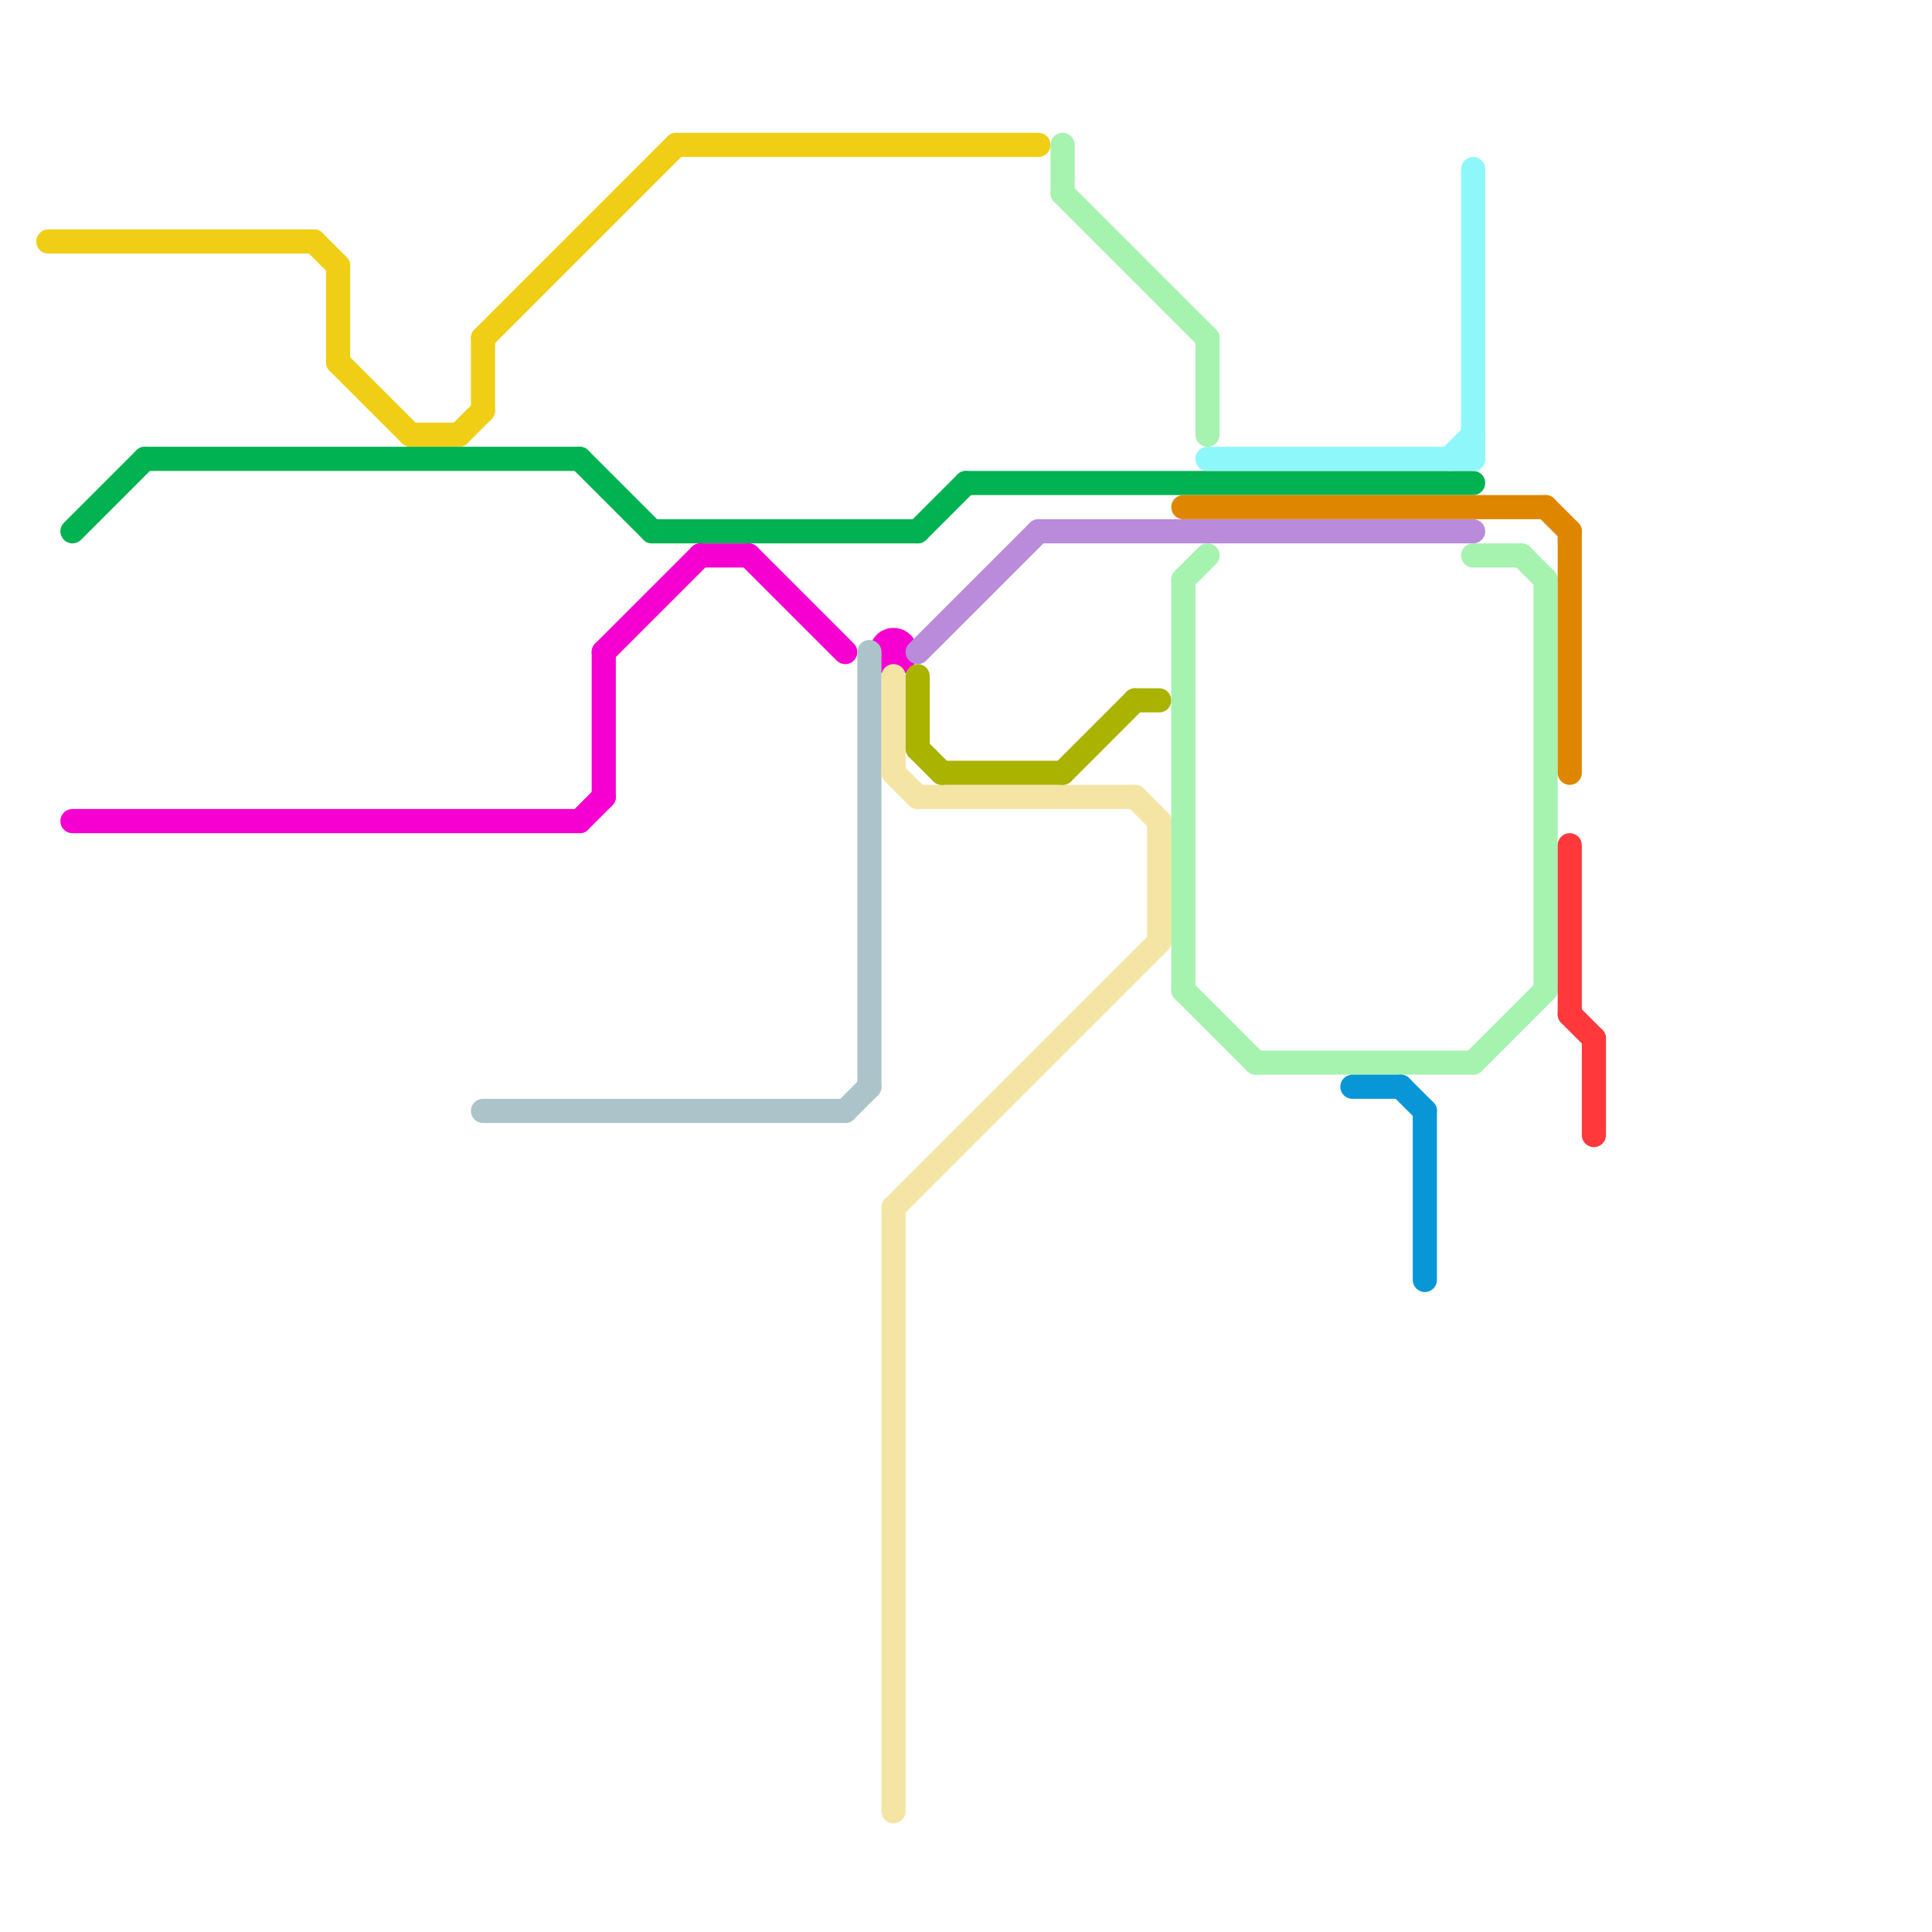 
<svg version="1.1" xmlns="http://www.w3.org/2000/svg" viewBox="0 0 80 80">
<style>text { font: 1px Helvetica; font-weight: 600; white-space: pre; dominant-baseline: central; } line { stroke-width: 1; fill: none; stroke-linecap: round; stroke-linejoin: round; } .c0 { stroke: #f0ce15 } .c1 { stroke: #00b251 } .c2 { stroke: #f500d0 } .c3 { stroke: #acc4c9 } .c4 { stroke: #f4e5a4 } .c5 { stroke: #b98bda } .c6 { stroke: #aab300 } .c7 { stroke: #a6f2af } .c8 { stroke: #df8600 } .c9 { stroke: #8ef7fa } .c10 { stroke: #0896d7 } .c11 { stroke: #ff383b }</style><defs><g id="wm-xf"><circle r="1.2" fill="#000"/><circle r="0.9" fill="#fff"/><circle r="0.6" fill="#000"/><circle r="0.3" fill="#fff"/></g><g id="wm"><circle r="0.6" fill="#000"/><circle r="0.3" fill="#fff"/></g></defs><line class="c0" x1="20" y1="14" x2="28" y2="6"/><line class="c0" x1="17" y1="18" x2="19" y2="18"/><line class="c0" x1="14" y1="15" x2="17" y2="18"/><line class="c0" x1="19" y1="18" x2="20" y2="17"/><line class="c0" x1="28" y1="6" x2="43" y2="6"/><line class="c0" x1="20" y1="14" x2="20" y2="17"/><line class="c0" x1="14" y1="11" x2="14" y2="15"/><line class="c0" x1="2" y1="10" x2="13" y2="10"/><line class="c0" x1="13" y1="10" x2="14" y2="11"/><line class="c1" x1="38" y1="22" x2="40" y2="20"/><line class="c1" x1="3" y1="22" x2="6" y2="19"/><line class="c1" x1="24" y1="19" x2="27" y2="22"/><line class="c1" x1="27" y1="22" x2="38" y2="22"/><line class="c1" x1="40" y1="20" x2="61" y2="20"/><line class="c1" x1="6" y1="19" x2="24" y2="19"/><line class="c2" x1="24" y1="34" x2="25" y2="33"/><line class="c2" x1="3" y1="34" x2="24" y2="34"/><line class="c2" x1="29" y1="23" x2="31" y2="23"/><line class="c2" x1="25" y1="27" x2="25" y2="33"/><line class="c2" x1="25" y1="27" x2="29" y2="23"/><line class="c2" x1="31" y1="23" x2="35" y2="27"/><circle cx="37" cy="27" r="1" fill="#f500d0" /><line class="c3" x1="20" y1="46" x2="35" y2="46"/><line class="c3" x1="36" y1="27" x2="36" y2="45"/><line class="c3" x1="35" y1="46" x2="36" y2="45"/><line class="c4" x1="48" y1="34" x2="48" y2="39"/><line class="c4" x1="37" y1="50" x2="37" y2="75"/><line class="c4" x1="37" y1="32" x2="38" y2="33"/><line class="c4" x1="37" y1="50" x2="48" y2="39"/><line class="c4" x1="37" y1="28" x2="37" y2="32"/><line class="c4" x1="38" y1="33" x2="47" y2="33"/><line class="c4" x1="47" y1="33" x2="48" y2="34"/><line class="c5" x1="38" y1="27" x2="43" y2="22"/><line class="c5" x1="43" y1="22" x2="61" y2="22"/><line class="c6" x1="38" y1="28" x2="38" y2="31"/><line class="c6" x1="44" y1="32" x2="47" y2="29"/><line class="c6" x1="47" y1="29" x2="48" y2="29"/><line class="c6" x1="38" y1="31" x2="39" y2="32"/><line class="c6" x1="39" y1="32" x2="44" y2="32"/><line class="c7" x1="44" y1="8" x2="50" y2="14"/><line class="c7" x1="49" y1="41" x2="52" y2="44"/><line class="c7" x1="64" y1="24" x2="64" y2="41"/><line class="c7" x1="61" y1="44" x2="64" y2="41"/><line class="c7" x1="52" y1="44" x2="61" y2="44"/><line class="c7" x1="49" y1="24" x2="50" y2="23"/><line class="c7" x1="50" y1="14" x2="50" y2="18"/><line class="c7" x1="63" y1="23" x2="64" y2="24"/><line class="c7" x1="44" y1="6" x2="44" y2="8"/><line class="c7" x1="61" y1="23" x2="63" y2="23"/><line class="c7" x1="49" y1="24" x2="49" y2="41"/><line class="c8" x1="65" y1="22" x2="65" y2="32"/><line class="c8" x1="64" y1="21" x2="65" y2="22"/><line class="c8" x1="49" y1="21" x2="64" y2="21"/><line class="c9" x1="60" y1="19" x2="61" y2="18"/><line class="c9" x1="50" y1="19" x2="61" y2="19"/><line class="c9" x1="61" y1="7" x2="61" y2="19"/><line class="c10" x1="56" y1="45" x2="58" y2="45"/><line class="c10" x1="59" y1="46" x2="59" y2="53"/><line class="c10" x1="58" y1="45" x2="59" y2="46"/><line class="c11" x1="65" y1="35" x2="65" y2="42"/><line class="c11" x1="66" y1="43" x2="66" y2="47"/><line class="c11" x1="65" y1="42" x2="66" y2="43"/>
</svg>
